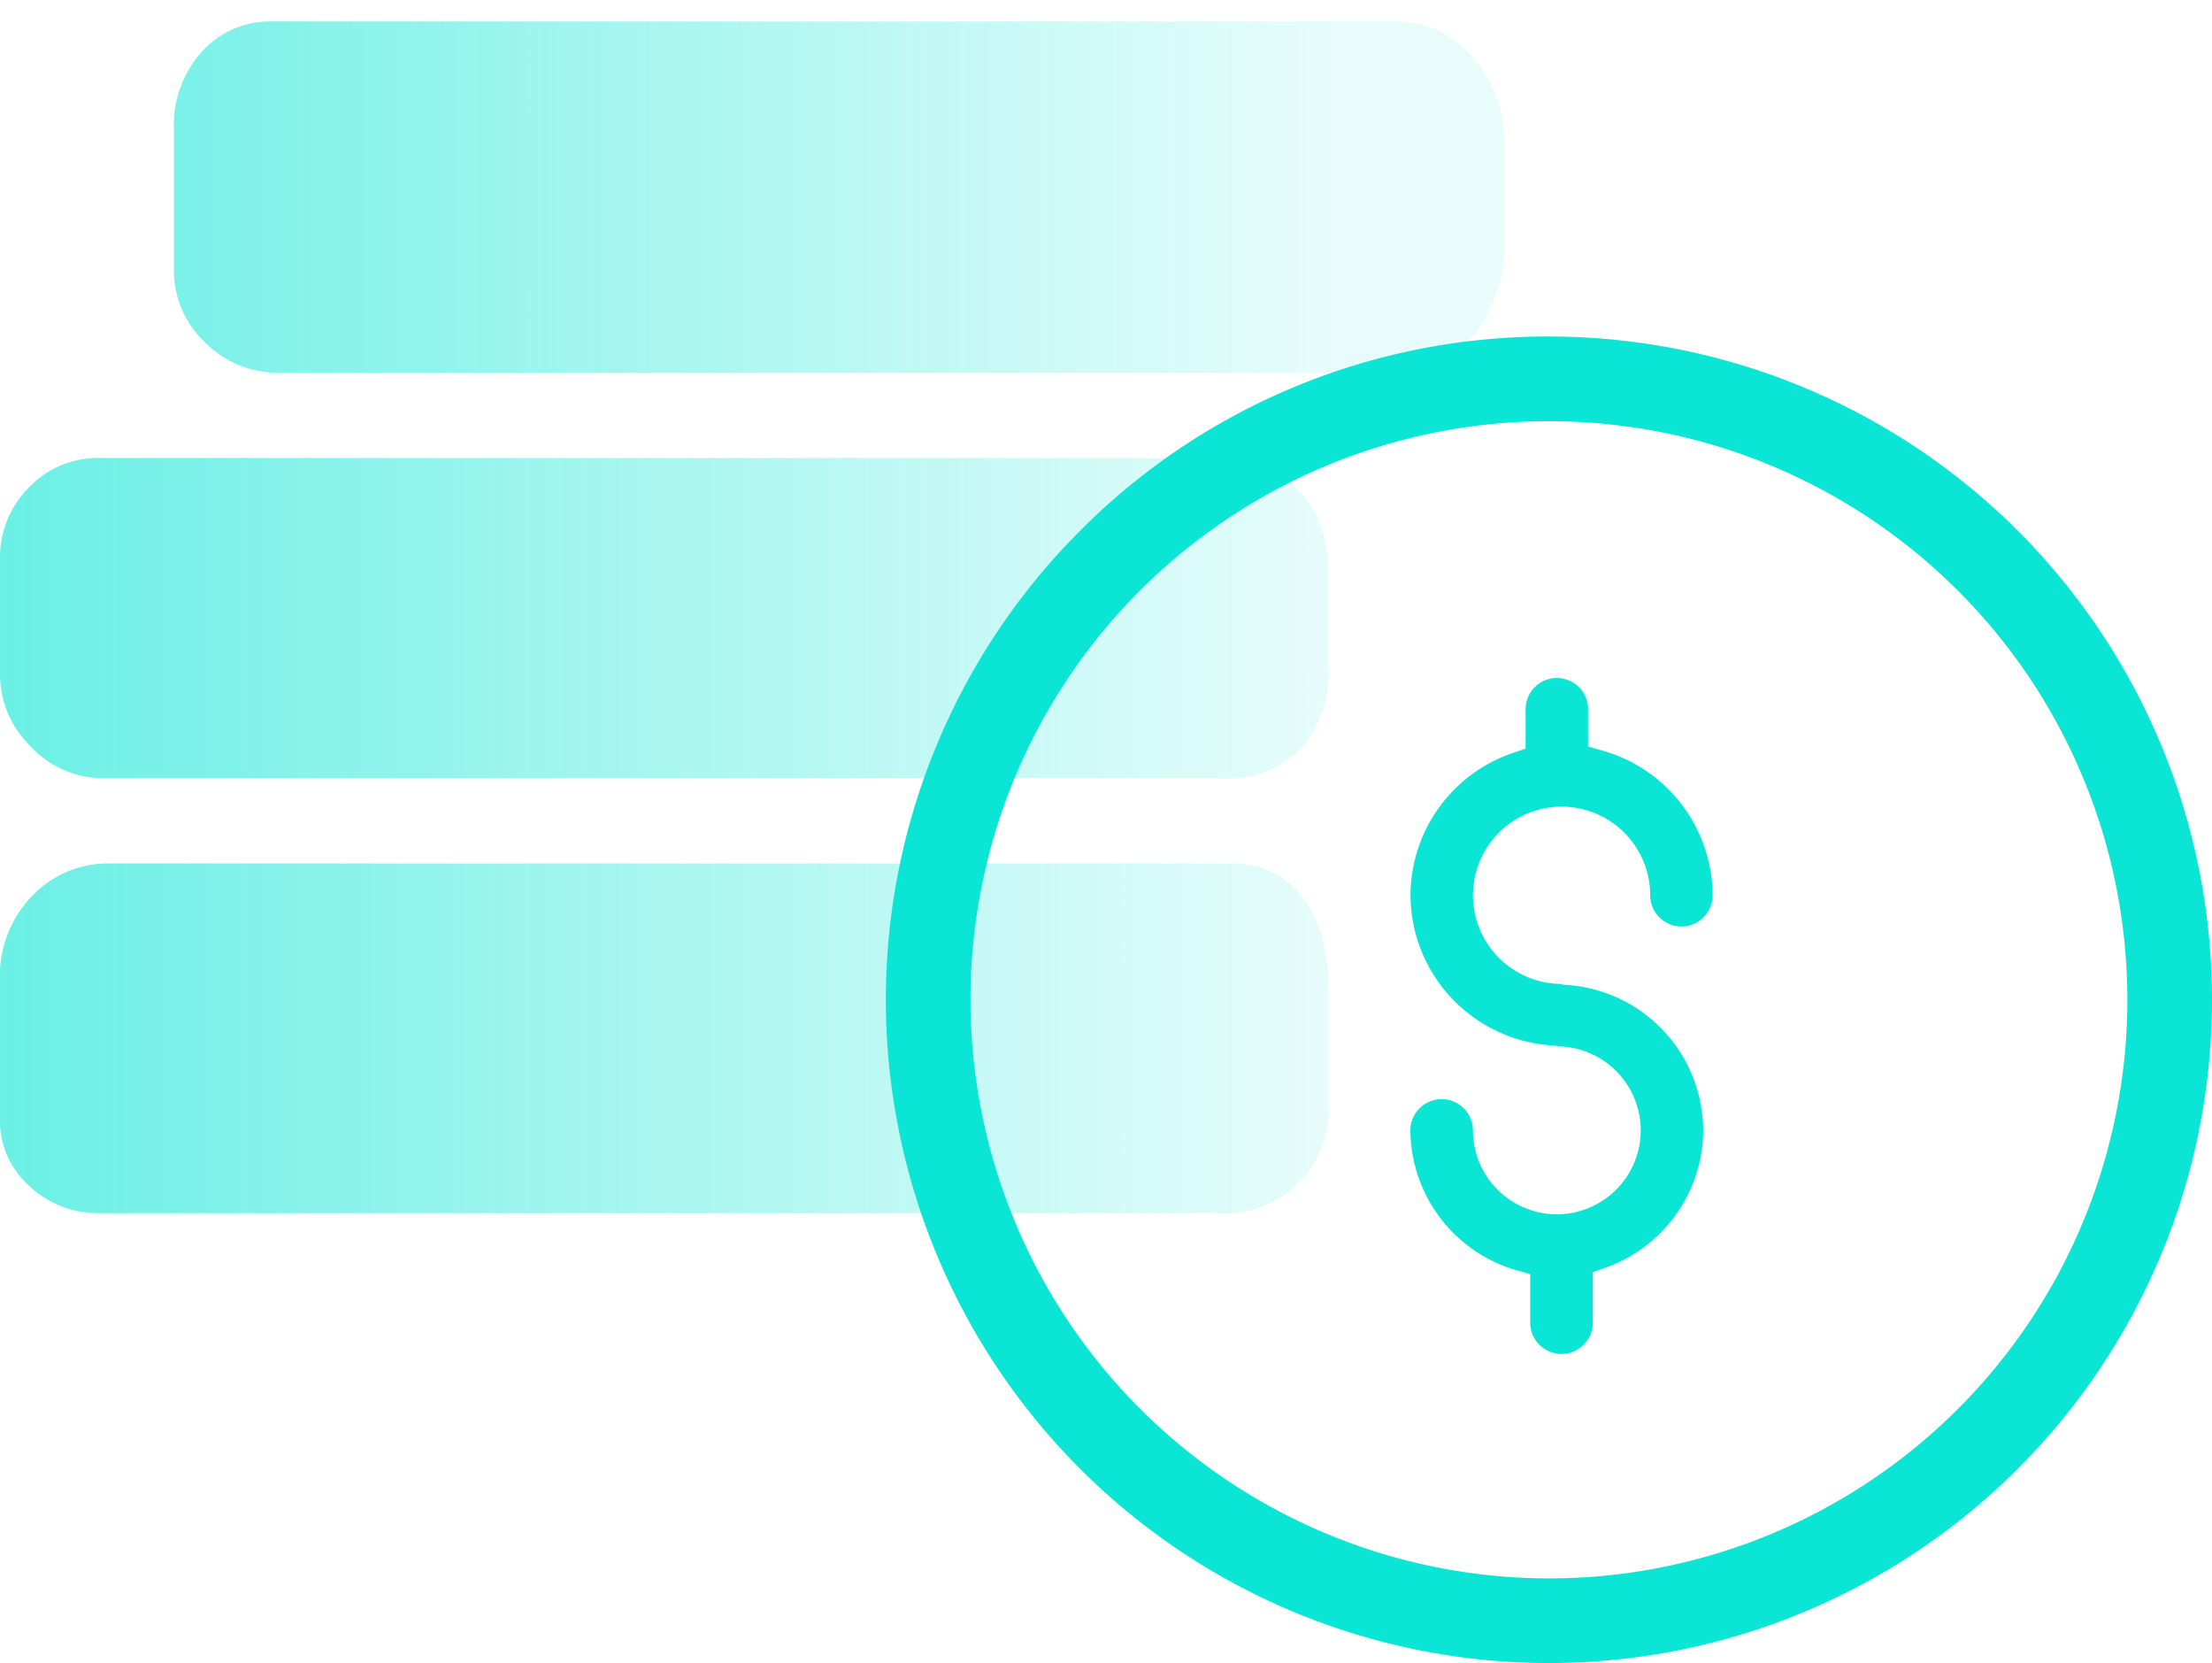 <svg xmlns="http://www.w3.org/2000/svg" xmlns:xlink="http://www.w3.org/1999/xlink" width="74.6" height="56.072" viewBox="0 0 74.6 56.072">
  <defs>
    <linearGradient id="linear-gradient" x1="1.007" y1="0.5" x2="-0.789" y2="0.5" gradientUnits="objectBoundingBox">
      <stop offset="0" stop-color="#0ae5d5" stop-opacity="0.098"/>
      <stop offset="1" stop-color="#0ae5d5"/>
    </linearGradient>
    <linearGradient id="linear-gradient-3" x1="0.875" y1="0.5" x2="-0.918" y2="0.5" xlink:href="#linear-gradient"/>
  </defs>
  <g id="Group_29058" data-name="Group 29058" transform="translate(-0.001 0)">
    <path id="Path_57481" data-name="Path 57481" d="M919.739,41a2.979,2.979,0,0,1,1.577.387,3.113,3.113,0,0,1,1.025,1,4.212,4.212,0,0,1,.554,1.384,7.44,7.44,0,0,1,.165,1.55v3.873a3.646,3.646,0,0,1-.969,2.517,3.488,3.488,0,0,1-2.738,1.079H881.5a3.347,3.347,0,0,1-2.24-.885,2.983,2.983,0,0,1-1.025-2.379V44.928a3.877,3.877,0,0,1,1.079-2.823A3.531,3.531,0,0,1,881.946,41Z" transform="translate(-878.238 -11.888)" fill="url(#linear-gradient)"/>
    <path id="Path_57482" data-name="Path 57482" d="M919.352,31.422a3.63,3.63,0,0,1,1.688.36,3.806,3.806,0,0,1,1.161.913,3.22,3.22,0,0,1,.664,1.273,5.282,5.282,0,0,1,.194,1.383v3.1a4.173,4.173,0,0,1-.858,2.683,3.578,3.578,0,0,1-2.961,1.079h-37.46a3.333,3.333,0,0,1-2.517-1.079,3.412,3.412,0,0,1-1.025-2.406V34.852a3.357,3.357,0,0,1,.969-2.434,3.221,3.221,0,0,1,2.407-1Z" transform="translate(-878.238 -15.977)" fill="url(#linear-gradient)"/>
    <path id="Path_57483" data-name="Path 57483" d="M923.573,21.107a3.27,3.27,0,0,1,2.6,1.246,4.283,4.283,0,0,1,1.052,2.85v3.375a4.817,4.817,0,0,1-1.023,3.071,3.2,3.2,0,0,1-2.629,1.3H885.89a3.452,3.452,0,0,1-2.49-1.023,3.312,3.312,0,0,1-1.05-2.463V24.7a3.656,3.656,0,0,1,.94-2.573,3.091,3.091,0,0,1,2.379-1.023Z" transform="translate(-876.483 -20.381)" fill="url(#linear-gradient-3)"/>
    <path id="椭圆_1761" data-name="椭圆 1761" d="M21.362-1A22.362,22.362,0,0,1,37.175,37.175,22.362,22.362,0,0,1,5.55,5.55,22.216,22.216,0,0,1,21.362-1Zm0,41.871A19.508,19.508,0,1,0,1.854,21.362,19.53,19.53,0,0,0,21.362,40.871Z" transform="translate(30.876 12.346)" fill="#0ae5d5"/>
    <path id="Path_57511" data-name="Path 57511" d="M911.832,20.6" transform="translate(-863.896 -20.598)"/>
    <path id="Path_57608" data-name="Path 57608" d="M32.358-29.611A1.054,1.054,0,0,1,31.3-30.663V-32.3l-.45-.128a4.95,4.95,0,0,1-3.591-4.725A1.054,1.054,0,0,1,28.315-38.2a1.055,1.055,0,0,1,1.054,1.052,2.833,2.833,0,0,0,2.83,2.83,2.833,2.833,0,0,0,2.829-2.83A2.833,2.833,0,0,0,32.2-39.979c.022-.009-.037-.022-.1-.029a5.1,5.1,0,0,1-4.837-5.067,5.086,5.086,0,0,1,3.462-4.8l.42-.143V-51.35A1.054,1.054,0,0,1,32.2-52.4a1.054,1.054,0,0,1,1.052,1.052v1.261l.455.127a5.1,5.1,0,0,1,3.746,4.886A1.053,1.053,0,0,1,36.4-44.022a1.053,1.053,0,0,1-1.052-1.052,2.994,2.994,0,0,0-2.989-2.989,2.994,2.994,0,0,0-2.989,2.989,2.993,2.993,0,0,0,2.989,2.989c-.022.01.037.024.1.03a4.936,4.936,0,0,1,4.676,4.905,4.937,4.937,0,0,1-3.308,4.635l-.416.147v1.706A1.053,1.053,0,0,1,32.358-29.611Z" transform="translate(20.307 75.259)" fill="#0ae5d5"/>
  </g>
</svg>
